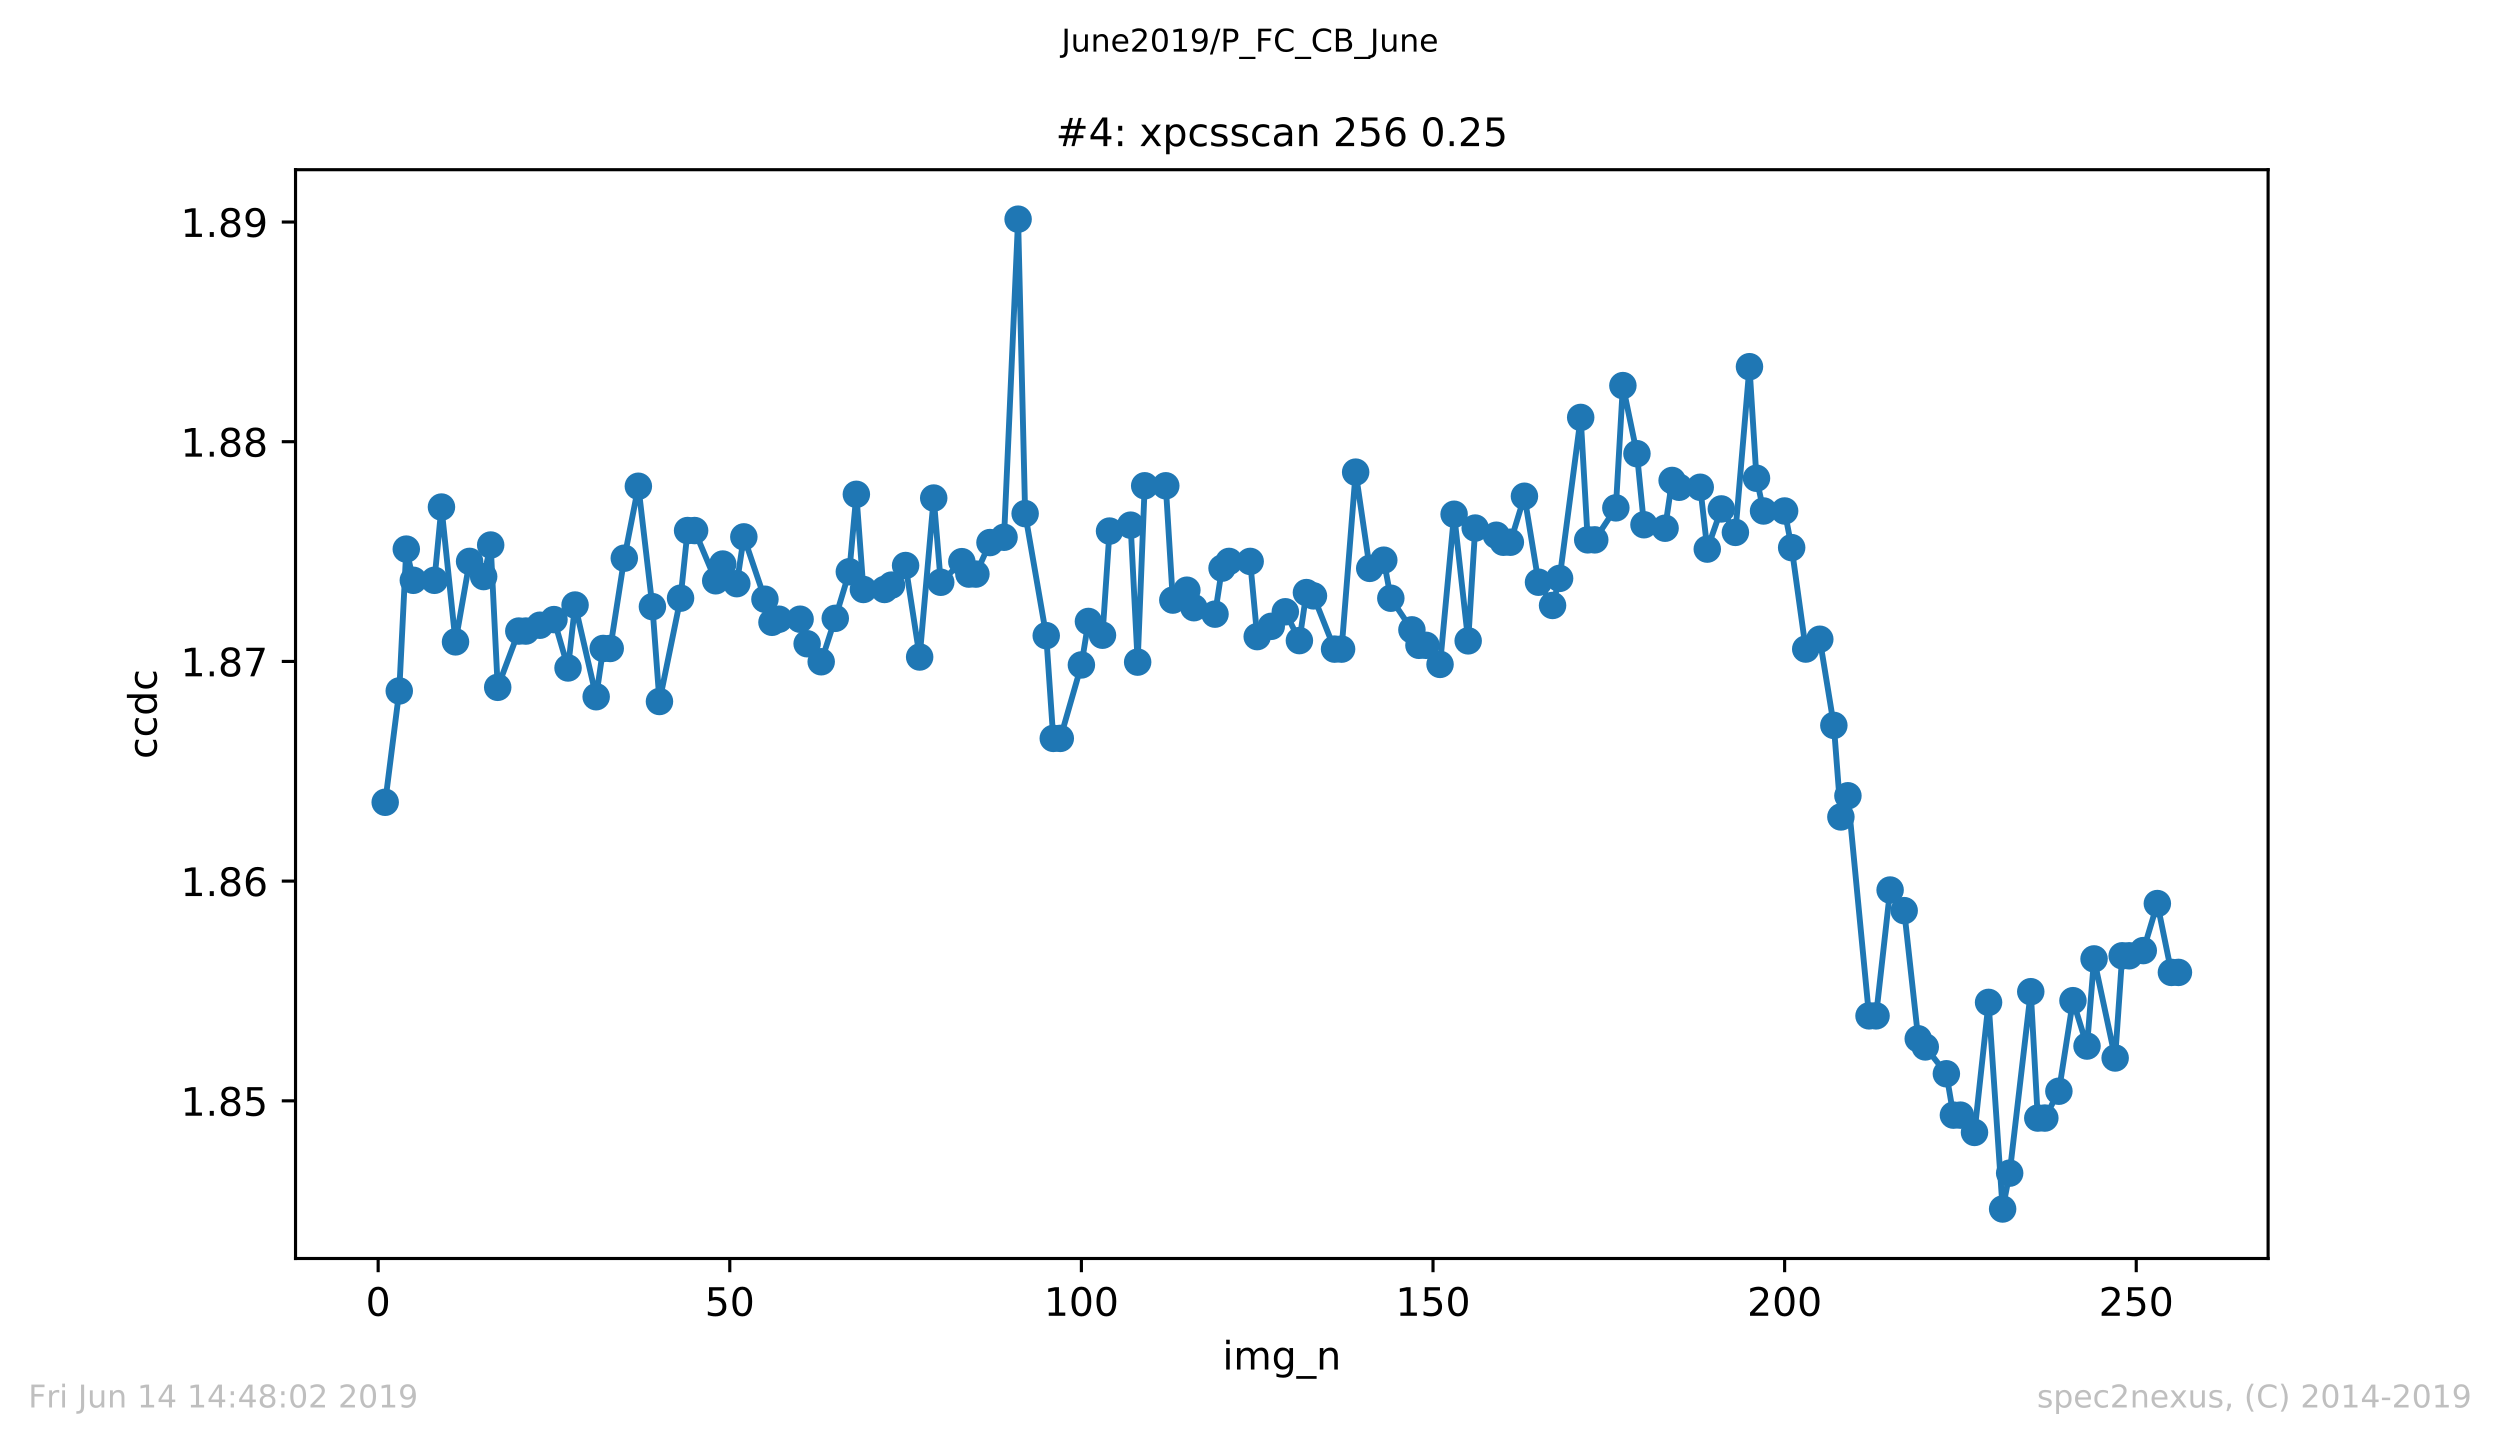 <?xml version="1.0" encoding="utf-8" standalone="no"?>
<!DOCTYPE svg PUBLIC "-//W3C//DTD SVG 1.1//EN"
  "http://www.w3.org/Graphics/SVG/1.1/DTD/svg11.dtd">
<!-- Created with matplotlib (https://matplotlib.org/) -->
<svg height="367.2pt" version="1.1" viewBox="0 0 636.48 367.2" width="636.48pt" xmlns="http://www.w3.org/2000/svg" xmlns:xlink="http://www.w3.org/1999/xlink">
 <defs>
  <style type="text/css">
*{stroke-linecap:butt;stroke-linejoin:round;white-space:pre;}
  </style>
 </defs>
 <g id="figure_1">
  <g id="patch_1">
   <path d="M 0 367.2 
L 636.48 367.2 
L 636.48 0 
L 0 0 
z
" style="fill:#ffffff;"/>
  </g>
  <g id="axes_1">
   <g id="patch_2">
    <path d="M 75.24 320.4 
L 577.44 320.4 
L 577.44 43.2 
L 75.24 43.2 
z
" style="fill:#ffffff;"/>
   </g>
   <g id="matplotlib.axis_1">
    <g id="xtick_1">
     <g id="line2d_1">
      <defs>
       <path d="M 0 0 
L 0 3.5 
" id="mecf2d8c624" style="stroke:#000000;stroke-width:0.8;"/>
      </defs>
      <g>
       <use style="stroke:#000000;stroke-width:0.8;" x="96.277" xlink:href="#mecf2d8c624" y="320.4"/>
      </g>
     </g>
     <g id="text_1">
      <!-- 0 -->
      <defs>
       <path d="M 31.781 66.406 
Q 24.172 66.406 20.328 58.906 
Q 16.5 51.422 16.5 36.375 
Q 16.5 21.391 20.328 13.891 
Q 24.172 6.391 31.781 6.391 
Q 39.453 6.391 43.281 13.891 
Q 47.125 21.391 47.125 36.375 
Q 47.125 51.422 43.281 58.906 
Q 39.453 66.406 31.781 66.406 
z
M 31.781 74.219 
Q 44.047 74.219 50.516 64.516 
Q 56.984 54.828 56.984 36.375 
Q 56.984 17.969 50.516 8.266 
Q 44.047 -1.422 31.781 -1.422 
Q 19.531 -1.422 13.062 8.266 
Q 6.594 17.969 6.594 36.375 
Q 6.594 54.828 13.062 64.516 
Q 19.531 74.219 31.781 74.219 
z
" id="DejaVuSans-48"/>
      </defs>
      <g transform="translate(93.096 334.998)scale(0.1 -0.1)">
       <use xlink:href="#DejaVuSans-48"/>
      </g>
     </g>
    </g>
    <g id="xtick_2">
     <g id="line2d_2">
      <g>
       <use style="stroke:#000000;stroke-width:0.8;" x="185.796" xlink:href="#mecf2d8c624" y="320.4"/>
      </g>
     </g>
     <g id="text_2">
      <!-- 50 -->
      <defs>
       <path d="M 10.797 72.906 
L 49.516 72.906 
L 49.516 64.594 
L 19.828 64.594 
L 19.828 46.734 
Q 21.969 47.469 24.109 47.828 
Q 26.266 48.188 28.422 48.188 
Q 40.625 48.188 47.75 41.5 
Q 54.891 34.812 54.891 23.391 
Q 54.891 11.625 47.562 5.094 
Q 40.234 -1.422 26.906 -1.422 
Q 22.312 -1.422 17.547 -0.641 
Q 12.797 0.141 7.719 1.703 
L 7.719 11.625 
Q 12.109 9.234 16.797 8.062 
Q 21.484 6.891 26.703 6.891 
Q 35.156 6.891 40.078 11.328 
Q 45.016 15.766 45.016 23.391 
Q 45.016 31 40.078 35.438 
Q 35.156 39.891 26.703 39.891 
Q 22.75 39.891 18.812 39.016 
Q 14.891 38.141 10.797 36.281 
z
" id="DejaVuSans-53"/>
      </defs>
      <g transform="translate(179.433 334.998)scale(0.1 -0.1)">
       <use xlink:href="#DejaVuSans-53"/>
       <use x="63.623" xlink:href="#DejaVuSans-48"/>
      </g>
     </g>
    </g>
    <g id="xtick_3">
     <g id="line2d_3">
      <g>
       <use style="stroke:#000000;stroke-width:0.8;" x="275.314" xlink:href="#mecf2d8c624" y="320.4"/>
      </g>
     </g>
     <g id="text_3">
      <!-- 100 -->
      <defs>
       <path d="M 12.406 8.297 
L 28.516 8.297 
L 28.516 63.922 
L 10.984 60.406 
L 10.984 69.391 
L 28.422 72.906 
L 38.281 72.906 
L 38.281 8.297 
L 54.391 8.297 
L 54.391 0 
L 12.406 0 
z
" id="DejaVuSans-49"/>
      </defs>
      <g transform="translate(265.771 334.998)scale(0.1 -0.1)">
       <use xlink:href="#DejaVuSans-49"/>
       <use x="63.623" xlink:href="#DejaVuSans-48"/>
       <use x="127.246" xlink:href="#DejaVuSans-48"/>
      </g>
     </g>
    </g>
    <g id="xtick_4">
     <g id="line2d_4">
      <g>
       <use style="stroke:#000000;stroke-width:0.8;" x="364.833" xlink:href="#mecf2d8c624" y="320.4"/>
      </g>
     </g>
     <g id="text_4">
      <!-- 150 -->
      <g transform="translate(355.289 334.998)scale(0.1 -0.1)">
       <use xlink:href="#DejaVuSans-49"/>
       <use x="63.623" xlink:href="#DejaVuSans-53"/>
       <use x="127.246" xlink:href="#DejaVuSans-48"/>
      </g>
     </g>
    </g>
    <g id="xtick_5">
     <g id="line2d_5">
      <g>
       <use style="stroke:#000000;stroke-width:0.8;" x="454.352" xlink:href="#mecf2d8c624" y="320.4"/>
      </g>
     </g>
     <g id="text_5">
      <!-- 200 -->
      <defs>
       <path d="M 19.188 8.297 
L 53.609 8.297 
L 53.609 0 
L 7.328 0 
L 7.328 8.297 
Q 12.938 14.109 22.625 23.891 
Q 32.328 33.688 34.812 36.531 
Q 39.547 41.844 41.422 45.531 
Q 43.312 49.219 43.312 52.781 
Q 43.312 58.594 39.234 62.25 
Q 35.156 65.922 28.609 65.922 
Q 23.969 65.922 18.812 64.312 
Q 13.672 62.703 7.812 59.422 
L 7.812 69.391 
Q 13.766 71.781 18.938 73 
Q 24.125 74.219 28.422 74.219 
Q 39.75 74.219 46.484 68.547 
Q 53.219 62.891 53.219 53.422 
Q 53.219 48.922 51.531 44.891 
Q 49.859 40.875 45.406 35.406 
Q 44.188 33.984 37.641 27.219 
Q 31.109 20.453 19.188 8.297 
z
" id="DejaVuSans-50"/>
      </defs>
      <g transform="translate(444.808 334.998)scale(0.1 -0.1)">
       <use xlink:href="#DejaVuSans-50"/>
       <use x="63.623" xlink:href="#DejaVuSans-48"/>
       <use x="127.246" xlink:href="#DejaVuSans-48"/>
      </g>
     </g>
    </g>
    <g id="xtick_6">
     <g id="line2d_6">
      <g>
       <use style="stroke:#000000;stroke-width:0.8;" x="543.87" xlink:href="#mecf2d8c624" y="320.4"/>
      </g>
     </g>
     <g id="text_6">
      <!-- 250 -->
      <g transform="translate(534.327 334.998)scale(0.1 -0.1)">
       <use xlink:href="#DejaVuSans-50"/>
       <use x="63.623" xlink:href="#DejaVuSans-53"/>
       <use x="127.246" xlink:href="#DejaVuSans-48"/>
      </g>
     </g>
    </g>
    <g id="text_7">
     <!-- img_n -->
     <defs>
      <path d="M 9.422 54.688 
L 18.406 54.688 
L 18.406 0 
L 9.422 0 
z
M 9.422 75.984 
L 18.406 75.984 
L 18.406 64.594 
L 9.422 64.594 
z
" id="DejaVuSans-105"/>
      <path d="M 52 44.188 
Q 55.375 50.25 60.062 53.125 
Q 64.75 56 71.094 56 
Q 79.641 56 84.281 50.016 
Q 88.922 44.047 88.922 33.016 
L 88.922 0 
L 79.891 0 
L 79.891 32.719 
Q 79.891 40.578 77.094 44.375 
Q 74.312 48.188 68.609 48.188 
Q 61.625 48.188 57.562 43.547 
Q 53.516 38.922 53.516 30.906 
L 53.516 0 
L 44.484 0 
L 44.484 32.719 
Q 44.484 40.625 41.703 44.406 
Q 38.922 48.188 33.109 48.188 
Q 26.219 48.188 22.156 43.531 
Q 18.109 38.875 18.109 30.906 
L 18.109 0 
L 9.078 0 
L 9.078 54.688 
L 18.109 54.688 
L 18.109 46.188 
Q 21.188 51.219 25.484 53.609 
Q 29.781 56 35.688 56 
Q 41.656 56 45.828 52.969 
Q 50 49.953 52 44.188 
z
" id="DejaVuSans-109"/>
      <path d="M 45.406 27.984 
Q 45.406 37.75 41.375 43.109 
Q 37.359 48.484 30.078 48.484 
Q 22.859 48.484 18.828 43.109 
Q 14.797 37.75 14.797 27.984 
Q 14.797 18.266 18.828 12.891 
Q 22.859 7.516 30.078 7.516 
Q 37.359 7.516 41.375 12.891 
Q 45.406 18.266 45.406 27.984 
z
M 54.391 6.781 
Q 54.391 -7.172 48.188 -13.984 
Q 42 -20.797 29.203 -20.797 
Q 24.469 -20.797 20.266 -20.094 
Q 16.062 -19.391 12.109 -17.922 
L 12.109 -9.188 
Q 16.062 -11.328 19.922 -12.344 
Q 23.781 -13.375 27.781 -13.375 
Q 36.625 -13.375 41.016 -8.766 
Q 45.406 -4.156 45.406 5.172 
L 45.406 9.625 
Q 42.625 4.781 38.281 2.391 
Q 33.938 0 27.875 0 
Q 17.828 0 11.672 7.656 
Q 5.516 15.328 5.516 27.984 
Q 5.516 40.672 11.672 48.328 
Q 17.828 56 27.875 56 
Q 33.938 56 38.281 53.609 
Q 42.625 51.219 45.406 46.391 
L 45.406 54.688 
L 54.391 54.688 
z
" id="DejaVuSans-103"/>
      <path d="M 50.984 -16.609 
L 50.984 -23.578 
L -0.984 -23.578 
L -0.984 -16.609 
z
" id="DejaVuSans-95"/>
      <path d="M 54.891 33.016 
L 54.891 0 
L 45.906 0 
L 45.906 32.719 
Q 45.906 40.484 42.875 44.328 
Q 39.844 48.188 33.797 48.188 
Q 26.516 48.188 22.312 43.547 
Q 18.109 38.922 18.109 30.906 
L 18.109 0 
L 9.078 0 
L 9.078 54.688 
L 18.109 54.688 
L 18.109 46.188 
Q 21.344 51.125 25.703 53.562 
Q 30.078 56 35.797 56 
Q 45.219 56 50.047 50.172 
Q 54.891 44.344 54.891 33.016 
z
" id="DejaVuSans-110"/>
     </defs>
     <g transform="translate(311.238 348.677)scale(0.1 -0.1)">
      <use xlink:href="#DejaVuSans-105"/>
      <use x="27.783" xlink:href="#DejaVuSans-109"/>
      <use x="125.195" xlink:href="#DejaVuSans-103"/>
      <use x="188.672" xlink:href="#DejaVuSans-95"/>
      <use x="238.672" xlink:href="#DejaVuSans-110"/>
     </g>
    </g>
   </g>
   <g id="matplotlib.axis_2">
    <g id="ytick_1">
     <g id="line2d_7">
      <defs>
       <path d="M 0 0 
L -3.5 0 
" id="m9d1b9d734a" style="stroke:#000000;stroke-width:0.8;"/>
      </defs>
      <g>
       <use style="stroke:#000000;stroke-width:0.8;" x="75.24" xlink:href="#m9d1b9d734a" y="280.264"/>
      </g>
     </g>
     <g id="text_8">
      <!-- 1.85 -->
      <defs>
       <path d="M 10.688 12.406 
L 21 12.406 
L 21 0 
L 10.688 0 
z
" id="DejaVuSans-46"/>
       <path d="M 31.781 34.625 
Q 24.75 34.625 20.719 30.859 
Q 16.703 27.094 16.703 20.516 
Q 16.703 13.922 20.719 10.156 
Q 24.75 6.391 31.781 6.391 
Q 38.812 6.391 42.859 10.172 
Q 46.922 13.969 46.922 20.516 
Q 46.922 27.094 42.891 30.859 
Q 38.875 34.625 31.781 34.625 
z
M 21.922 38.812 
Q 15.578 40.375 12.031 44.719 
Q 8.5 49.078 8.5 55.328 
Q 8.5 64.062 14.719 69.141 
Q 20.953 74.219 31.781 74.219 
Q 42.672 74.219 48.875 69.141 
Q 55.078 64.062 55.078 55.328 
Q 55.078 49.078 51.531 44.719 
Q 48 40.375 41.703 38.812 
Q 48.828 37.156 52.797 32.312 
Q 56.781 27.484 56.781 20.516 
Q 56.781 9.906 50.312 4.234 
Q 43.844 -1.422 31.781 -1.422 
Q 19.734 -1.422 13.25 4.234 
Q 6.781 9.906 6.781 20.516 
Q 6.781 27.484 10.781 32.312 
Q 14.797 37.156 21.922 38.812 
z
M 18.312 54.391 
Q 18.312 48.734 21.844 45.562 
Q 25.391 42.391 31.781 42.391 
Q 38.141 42.391 41.719 45.562 
Q 45.312 48.734 45.312 54.391 
Q 45.312 60.062 41.719 63.234 
Q 38.141 66.406 31.781 66.406 
Q 25.391 66.406 21.844 63.234 
Q 18.312 60.062 18.312 54.391 
z
" id="DejaVuSans-56"/>
      </defs>
      <g transform="translate(45.974 284.063)scale(0.1 -0.1)">
       <use xlink:href="#DejaVuSans-49"/>
       <use x="63.623" xlink:href="#DejaVuSans-46"/>
       <use x="95.41" xlink:href="#DejaVuSans-56"/>
       <use x="159.033" xlink:href="#DejaVuSans-53"/>
      </g>
     </g>
    </g>
    <g id="ytick_2">
     <g id="line2d_8">
      <g>
       <use style="stroke:#000000;stroke-width:0.8;" x="75.24" xlink:href="#m9d1b9d734a" y="224.328"/>
      </g>
     </g>
     <g id="text_9">
      <!-- 1.86 -->
      <defs>
       <path d="M 33.016 40.375 
Q 26.375 40.375 22.484 35.828 
Q 18.609 31.297 18.609 23.391 
Q 18.609 15.531 22.484 10.953 
Q 26.375 6.391 33.016 6.391 
Q 39.656 6.391 43.531 10.953 
Q 47.406 15.531 47.406 23.391 
Q 47.406 31.297 43.531 35.828 
Q 39.656 40.375 33.016 40.375 
z
M 52.594 71.297 
L 52.594 62.312 
Q 48.875 64.062 45.094 64.984 
Q 41.312 65.922 37.594 65.922 
Q 27.828 65.922 22.672 59.328 
Q 17.531 52.734 16.797 39.406 
Q 19.672 43.656 24.016 45.922 
Q 28.375 48.188 33.594 48.188 
Q 44.578 48.188 50.953 41.516 
Q 57.328 34.859 57.328 23.391 
Q 57.328 12.156 50.688 5.359 
Q 44.047 -1.422 33.016 -1.422 
Q 20.359 -1.422 13.672 8.266 
Q 6.984 17.969 6.984 36.375 
Q 6.984 53.656 15.188 63.938 
Q 23.391 74.219 37.203 74.219 
Q 40.922 74.219 44.703 73.484 
Q 48.484 72.75 52.594 71.297 
z
" id="DejaVuSans-54"/>
      </defs>
      <g transform="translate(45.974 228.127)scale(0.1 -0.1)">
       <use xlink:href="#DejaVuSans-49"/>
       <use x="63.623" xlink:href="#DejaVuSans-46"/>
       <use x="95.41" xlink:href="#DejaVuSans-56"/>
       <use x="159.033" xlink:href="#DejaVuSans-54"/>
      </g>
     </g>
    </g>
    <g id="ytick_3">
     <g id="line2d_9">
      <g>
       <use style="stroke:#000000;stroke-width:0.8;" x="75.24" xlink:href="#m9d1b9d734a" y="168.393"/>
      </g>
     </g>
     <g id="text_10">
      <!-- 1.87 -->
      <defs>
       <path d="M 8.203 72.906 
L 55.078 72.906 
L 55.078 68.703 
L 28.609 0 
L 18.312 0 
L 43.219 64.594 
L 8.203 64.594 
z
" id="DejaVuSans-55"/>
      </defs>
      <g transform="translate(45.974 172.192)scale(0.1 -0.1)">
       <use xlink:href="#DejaVuSans-49"/>
       <use x="63.623" xlink:href="#DejaVuSans-46"/>
       <use x="95.41" xlink:href="#DejaVuSans-56"/>
       <use x="159.033" xlink:href="#DejaVuSans-55"/>
      </g>
     </g>
    </g>
    <g id="ytick_4">
     <g id="line2d_10">
      <g>
       <use style="stroke:#000000;stroke-width:0.8;" x="75.24" xlink:href="#m9d1b9d734a" y="112.457"/>
      </g>
     </g>
     <g id="text_11">
      <!-- 1.88 -->
      <g transform="translate(45.974 116.256)scale(0.1 -0.1)">
       <use xlink:href="#DejaVuSans-49"/>
       <use x="63.623" xlink:href="#DejaVuSans-46"/>
       <use x="95.41" xlink:href="#DejaVuSans-56"/>
       <use x="159.033" xlink:href="#DejaVuSans-56"/>
      </g>
     </g>
    </g>
    <g id="ytick_5">
     <g id="line2d_11">
      <g>
       <use style="stroke:#000000;stroke-width:0.8;" x="75.24" xlink:href="#m9d1b9d734a" y="56.522"/>
      </g>
     </g>
     <g id="text_12">
      <!-- 1.89 -->
      <defs>
       <path d="M 10.984 1.516 
L 10.984 10.5 
Q 14.703 8.734 18.5 7.812 
Q 22.312 6.891 25.984 6.891 
Q 35.75 6.891 40.891 13.453 
Q 46.047 20.016 46.781 33.406 
Q 43.953 29.203 39.594 26.953 
Q 35.25 24.703 29.984 24.703 
Q 19.047 24.703 12.672 31.312 
Q 6.297 37.938 6.297 49.422 
Q 6.297 60.641 12.938 67.422 
Q 19.578 74.219 30.609 74.219 
Q 43.266 74.219 49.922 64.516 
Q 56.594 54.828 56.594 36.375 
Q 56.594 19.141 48.406 8.859 
Q 40.234 -1.422 26.422 -1.422 
Q 22.703 -1.422 18.891 -0.688 
Q 15.094 0.047 10.984 1.516 
z
M 30.609 32.422 
Q 37.25 32.422 41.125 36.953 
Q 45.016 41.5 45.016 49.422 
Q 45.016 57.281 41.125 61.844 
Q 37.25 66.406 30.609 66.406 
Q 23.969 66.406 20.094 61.844 
Q 16.219 57.281 16.219 49.422 
Q 16.219 41.5 20.094 36.953 
Q 23.969 32.422 30.609 32.422 
z
" id="DejaVuSans-57"/>
      </defs>
      <g transform="translate(45.974 60.321)scale(0.1 -0.1)">
       <use xlink:href="#DejaVuSans-49"/>
       <use x="63.623" xlink:href="#DejaVuSans-46"/>
       <use x="95.41" xlink:href="#DejaVuSans-56"/>
       <use x="159.033" xlink:href="#DejaVuSans-57"/>
      </g>
     </g>
    </g>
    <g id="text_13">
     <!-- ccdc -->
     <defs>
      <path d="M 48.781 52.594 
L 48.781 44.188 
Q 44.969 46.297 41.141 47.344 
Q 37.312 48.391 33.406 48.391 
Q 24.656 48.391 19.812 42.844 
Q 14.984 37.312 14.984 27.297 
Q 14.984 17.281 19.812 11.734 
Q 24.656 6.203 33.406 6.203 
Q 37.312 6.203 41.141 7.25 
Q 44.969 8.297 48.781 10.406 
L 48.781 2.094 
Q 45.016 0.344 40.984 -0.531 
Q 36.969 -1.422 32.422 -1.422 
Q 20.062 -1.422 12.781 6.344 
Q 5.516 14.109 5.516 27.297 
Q 5.516 40.672 12.859 48.328 
Q 20.219 56 33.016 56 
Q 37.156 56 41.109 55.141 
Q 45.062 54.297 48.781 52.594 
z
" id="DejaVuSans-99"/>
      <path d="M 45.406 46.391 
L 45.406 75.984 
L 54.391 75.984 
L 54.391 0 
L 45.406 0 
L 45.406 8.203 
Q 42.578 3.328 38.25 0.953 
Q 33.938 -1.422 27.875 -1.422 
Q 17.969 -1.422 11.734 6.484 
Q 5.516 14.406 5.516 27.297 
Q 5.516 40.188 11.734 48.094 
Q 17.969 56 27.875 56 
Q 33.938 56 38.25 53.625 
Q 42.578 51.266 45.406 46.391 
z
M 14.797 27.297 
Q 14.797 17.391 18.875 11.75 
Q 22.953 6.109 30.078 6.109 
Q 37.203 6.109 41.297 11.75 
Q 45.406 17.391 45.406 27.297 
Q 45.406 37.203 41.297 42.844 
Q 37.203 48.484 30.078 48.484 
Q 22.953 48.484 18.875 42.844 
Q 14.797 37.203 14.797 27.297 
z
" id="DejaVuSans-100"/>
     </defs>
     <g transform="translate(39.895 193.222)rotate(-90)scale(0.1 -0.1)">
      <use xlink:href="#DejaVuSans-99"/>
      <use x="54.98" xlink:href="#DejaVuSans-99"/>
      <use x="109.961" xlink:href="#DejaVuSans-100"/>
      <use x="173.438" xlink:href="#DejaVuSans-99"/>
     </g>
    </g>
   </g>
   <g id="line2d_12">
    <path clip-path="url(#p7760f97577)" d="M 98.067 204.254 
L 101.648 175.906 
L 103.438 139.798 
L 105.229 147.74 
L 110.6 147.74 
L 112.39 129.09 
L 115.971 163.415 
L 119.552 142.926 
L 123.133 146.792 
L 124.923 138.76 
L 126.713 174.987 
L 132.084 160.663 
L 133.875 160.663 
L 141.036 157.744 
L 144.617 170.061 
L 146.407 154.038 
L 151.779 177.383 
L 153.569 165.094 
L 155.359 165.094 
L 158.94 142.111 
L 162.521 123.795 
L 166.101 154.449 
L 167.892 178.595 
L 173.263 152.289 
L 175.053 135.075 
L 176.844 135.075 
L 182.215 147.865 
L 184.005 143.601 
L 187.586 148.597 
L 189.376 136.684 
L 194.747 152.561 
L 196.538 158.434 
L 198.328 157.647 
L 203.699 157.647 
L 205.49 163.889 
L 209.07 168.48 
L 212.651 157.424 
L 216.232 145.559 
L 218.022 125.85 
L 219.813 150.074 
L 225.184 150.074 
L 226.974 148.966 
L 230.555 143.978 
L 234.136 167.268 
L 237.716 126.798 
L 239.507 148.241 
L 244.878 142.996 
L 246.668 146.158 
L 248.459 146.158 
L 252.039 138.133 
L 255.62 136.781 
L 259.201 55.8 
L 260.991 130.762 
L 266.362 161.834 
L 268.153 187.987 
L 269.943 187.987 
L 275.314 169.288 
L 277.105 158.218 
L 280.685 161.722 
L 282.476 135.207 
L 287.847 133.702 
L 289.637 168.57 
L 291.428 123.677 
L 296.799 123.677 
L 298.589 152.777 
L 302.17 150.262 
L 303.96 154.72 
L 309.331 156.357 
L 311.122 144.647 
L 312.912 142.933 
L 318.283 142.933 
L 320.074 162.077 
L 323.654 159.458 
L 327.235 155.752 
L 330.816 163.094 
L 332.606 150.868 
L 334.397 151.704 
L 339.768 165.261 
L 341.558 165.261 
L 345.139 120.2 
L 348.72 144.702 
L 352.3 142.619 
L 354.091 152.303 
L 359.462 160.357 
L 361.252 164.293 
L 363.043 164.293 
L 366.623 169.149 
L 370.204 130.922 
L 373.785 163.157 
L 375.575 134.44 
L 380.946 136.265 
L 382.737 138.049 
L 384.527 138.049 
L 388.108 126.338 
L 391.689 148.228 
L 395.269 154.142 
L 397.06 147.252 
L 402.431 106.274 
L 404.221 137.443 
L 406.012 137.443 
L 411.383 129.299 
L 413.173 98.172 
L 416.754 115.505 
L 418.544 133.597 
L 423.915 134.482 
L 425.706 122.318 
L 427.496 124.053 
L 432.867 124.053 
L 434.658 139.798 
L 438.238 129.571 
L 441.819 135.541 
L 445.4 93.358 
L 447.19 121.761 
L 448.981 130.093 
L 454.352 130.093 
L 456.142 139.421 
L 459.723 165.247 
L 463.304 162.746 
L 466.884 184.684 
L 468.675 207.988 
L 470.465 202.596 
L 475.836 258.629 
L 477.627 258.629 
L 481.207 226.596 
L 484.788 231.842 
L 488.369 264.467 
L 490.159 266.536 
L 495.53 273.371 
L 497.321 283.904 
L 499.111 283.904 
L 502.692 288.307 
L 506.273 255.202 
L 509.853 307.8 
L 511.644 298.674 
L 517.015 252.478 
L 518.805 284.65 
L 520.596 284.65 
L 524.176 277.815 
L 527.757 254.763 
L 531.338 266.32 
L 533.128 244.131 
L 538.499 269.358 
L 540.29 243.337 
L 542.08 243.337 
L 545.661 242.014 
L 549.242 230.038 
L 552.822 247.566 
L 554.613 247.566 
L 554.613 247.566 
" style="fill:none;stroke:#1f77b4;stroke-linecap:square;stroke-width:1.5;"/>
    <defs>
     <path d="M 0 3 
C 0.796 3 1.559 2.684 2.121 2.121 
C 2.684 1.559 3 0.796 3 0 
C 3 -0.796 2.684 -1.559 2.121 -2.121 
C 1.559 -2.684 0.796 -3 0 -3 
C -0.796 -3 -1.559 -2.684 -2.121 -2.121 
C -2.684 -1.559 -3 -0.796 -3 0 
C -3 0.796 -2.684 1.559 -2.121 2.121 
C -1.559 2.684 -0.796 3 0 3 
z
" id="m26e1f7c73b" style="stroke:#1f77b4;"/>
    </defs>
    <g clip-path="url(#p7760f97577)">
     <use style="fill:#1f77b4;stroke:#1f77b4;" x="98.067" xlink:href="#m26e1f7c73b" y="204.254"/>
     <use style="fill:#1f77b4;stroke:#1f77b4;" x="101.648" xlink:href="#m26e1f7c73b" y="175.906"/>
     <use style="fill:#1f77b4;stroke:#1f77b4;" x="103.438" xlink:href="#m26e1f7c73b" y="139.798"/>
     <use style="fill:#1f77b4;stroke:#1f77b4;" x="105.229" xlink:href="#m26e1f7c73b" y="147.74"/>
     <use style="fill:#1f77b4;stroke:#1f77b4;" x="110.6" xlink:href="#m26e1f7c73b" y="147.74"/>
     <use style="fill:#1f77b4;stroke:#1f77b4;" x="112.39" xlink:href="#m26e1f7c73b" y="129.09"/>
     <use style="fill:#1f77b4;stroke:#1f77b4;" x="115.971" xlink:href="#m26e1f7c73b" y="163.415"/>
     <use style="fill:#1f77b4;stroke:#1f77b4;" x="119.552" xlink:href="#m26e1f7c73b" y="142.926"/>
     <use style="fill:#1f77b4;stroke:#1f77b4;" x="123.133" xlink:href="#m26e1f7c73b" y="146.792"/>
     <use style="fill:#1f77b4;stroke:#1f77b4;" x="124.923" xlink:href="#m26e1f7c73b" y="138.76"/>
     <use style="fill:#1f77b4;stroke:#1f77b4;" x="126.713" xlink:href="#m26e1f7c73b" y="174.987"/>
     <use style="fill:#1f77b4;stroke:#1f77b4;" x="132.084" xlink:href="#m26e1f7c73b" y="160.663"/>
     <use style="fill:#1f77b4;stroke:#1f77b4;" x="133.875" xlink:href="#m26e1f7c73b" y="160.663"/>
     <use style="fill:#1f77b4;stroke:#1f77b4;" x="137.456" xlink:href="#m26e1f7c73b" y="159.179"/>
     <use style="fill:#1f77b4;stroke:#1f77b4;" x="141.036" xlink:href="#m26e1f7c73b" y="157.744"/>
     <use style="fill:#1f77b4;stroke:#1f77b4;" x="144.617" xlink:href="#m26e1f7c73b" y="170.061"/>
     <use style="fill:#1f77b4;stroke:#1f77b4;" x="146.407" xlink:href="#m26e1f7c73b" y="154.038"/>
     <use style="fill:#1f77b4;stroke:#1f77b4;" x="151.779" xlink:href="#m26e1f7c73b" y="177.383"/>
     <use style="fill:#1f77b4;stroke:#1f77b4;" x="153.569" xlink:href="#m26e1f7c73b" y="165.094"/>
     <use style="fill:#1f77b4;stroke:#1f77b4;" x="155.359" xlink:href="#m26e1f7c73b" y="165.094"/>
     <use style="fill:#1f77b4;stroke:#1f77b4;" x="158.94" xlink:href="#m26e1f7c73b" y="142.111"/>
     <use style="fill:#1f77b4;stroke:#1f77b4;" x="162.521" xlink:href="#m26e1f7c73b" y="123.795"/>
     <use style="fill:#1f77b4;stroke:#1f77b4;" x="166.101" xlink:href="#m26e1f7c73b" y="154.449"/>
     <use style="fill:#1f77b4;stroke:#1f77b4;" x="167.892" xlink:href="#m26e1f7c73b" y="178.595"/>
     <use style="fill:#1f77b4;stroke:#1f77b4;" x="173.263" xlink:href="#m26e1f7c73b" y="152.289"/>
     <use style="fill:#1f77b4;stroke:#1f77b4;" x="175.053" xlink:href="#m26e1f7c73b" y="135.075"/>
     <use style="fill:#1f77b4;stroke:#1f77b4;" x="176.844" xlink:href="#m26e1f7c73b" y="135.075"/>
     <use style="fill:#1f77b4;stroke:#1f77b4;" x="182.215" xlink:href="#m26e1f7c73b" y="147.865"/>
     <use style="fill:#1f77b4;stroke:#1f77b4;" x="184.005" xlink:href="#m26e1f7c73b" y="143.601"/>
     <use style="fill:#1f77b4;stroke:#1f77b4;" x="187.586" xlink:href="#m26e1f7c73b" y="148.597"/>
     <use style="fill:#1f77b4;stroke:#1f77b4;" x="189.376" xlink:href="#m26e1f7c73b" y="136.684"/>
     <use style="fill:#1f77b4;stroke:#1f77b4;" x="194.747" xlink:href="#m26e1f7c73b" y="152.561"/>
     <use style="fill:#1f77b4;stroke:#1f77b4;" x="196.538" xlink:href="#m26e1f7c73b" y="158.434"/>
     <use style="fill:#1f77b4;stroke:#1f77b4;" x="198.328" xlink:href="#m26e1f7c73b" y="157.647"/>
     <use style="fill:#1f77b4;stroke:#1f77b4;" x="203.699" xlink:href="#m26e1f7c73b" y="157.647"/>
     <use style="fill:#1f77b4;stroke:#1f77b4;" x="205.49" xlink:href="#m26e1f7c73b" y="163.889"/>
     <use style="fill:#1f77b4;stroke:#1f77b4;" x="209.07" xlink:href="#m26e1f7c73b" y="168.48"/>
     <use style="fill:#1f77b4;stroke:#1f77b4;" x="212.651" xlink:href="#m26e1f7c73b" y="157.424"/>
     <use style="fill:#1f77b4;stroke:#1f77b4;" x="216.232" xlink:href="#m26e1f7c73b" y="145.559"/>
     <use style="fill:#1f77b4;stroke:#1f77b4;" x="218.022" xlink:href="#m26e1f7c73b" y="125.85"/>
     <use style="fill:#1f77b4;stroke:#1f77b4;" x="219.813" xlink:href="#m26e1f7c73b" y="150.074"/>
     <use style="fill:#1f77b4;stroke:#1f77b4;" x="225.184" xlink:href="#m26e1f7c73b" y="150.074"/>
     <use style="fill:#1f77b4;stroke:#1f77b4;" x="226.974" xlink:href="#m26e1f7c73b" y="148.966"/>
     <use style="fill:#1f77b4;stroke:#1f77b4;" x="230.555" xlink:href="#m26e1f7c73b" y="143.978"/>
     <use style="fill:#1f77b4;stroke:#1f77b4;" x="234.136" xlink:href="#m26e1f7c73b" y="167.268"/>
     <use style="fill:#1f77b4;stroke:#1f77b4;" x="237.716" xlink:href="#m26e1f7c73b" y="126.798"/>
     <use style="fill:#1f77b4;stroke:#1f77b4;" x="239.507" xlink:href="#m26e1f7c73b" y="148.241"/>
     <use style="fill:#1f77b4;stroke:#1f77b4;" x="244.878" xlink:href="#m26e1f7c73b" y="142.996"/>
     <use style="fill:#1f77b4;stroke:#1f77b4;" x="246.668" xlink:href="#m26e1f7c73b" y="146.158"/>
     <use style="fill:#1f77b4;stroke:#1f77b4;" x="248.459" xlink:href="#m26e1f7c73b" y="146.158"/>
     <use style="fill:#1f77b4;stroke:#1f77b4;" x="252.039" xlink:href="#m26e1f7c73b" y="138.133"/>
     <use style="fill:#1f77b4;stroke:#1f77b4;" x="255.62" xlink:href="#m26e1f7c73b" y="136.781"/>
     <use style="fill:#1f77b4;stroke:#1f77b4;" x="259.201" xlink:href="#m26e1f7c73b" y="55.8"/>
     <use style="fill:#1f77b4;stroke:#1f77b4;" x="260.991" xlink:href="#m26e1f7c73b" y="130.762"/>
     <use style="fill:#1f77b4;stroke:#1f77b4;" x="266.362" xlink:href="#m26e1f7c73b" y="161.834"/>
     <use style="fill:#1f77b4;stroke:#1f77b4;" x="268.153" xlink:href="#m26e1f7c73b" y="187.987"/>
     <use style="fill:#1f77b4;stroke:#1f77b4;" x="269.943" xlink:href="#m26e1f7c73b" y="187.987"/>
     <use style="fill:#1f77b4;stroke:#1f77b4;" x="275.314" xlink:href="#m26e1f7c73b" y="169.288"/>
     <use style="fill:#1f77b4;stroke:#1f77b4;" x="277.105" xlink:href="#m26e1f7c73b" y="158.218"/>
     <use style="fill:#1f77b4;stroke:#1f77b4;" x="280.685" xlink:href="#m26e1f7c73b" y="161.722"/>
     <use style="fill:#1f77b4;stroke:#1f77b4;" x="282.476" xlink:href="#m26e1f7c73b" y="135.207"/>
     <use style="fill:#1f77b4;stroke:#1f77b4;" x="287.847" xlink:href="#m26e1f7c73b" y="133.702"/>
     <use style="fill:#1f77b4;stroke:#1f77b4;" x="289.637" xlink:href="#m26e1f7c73b" y="168.57"/>
     <use style="fill:#1f77b4;stroke:#1f77b4;" x="291.428" xlink:href="#m26e1f7c73b" y="123.677"/>
     <use style="fill:#1f77b4;stroke:#1f77b4;" x="296.799" xlink:href="#m26e1f7c73b" y="123.677"/>
     <use style="fill:#1f77b4;stroke:#1f77b4;" x="298.589" xlink:href="#m26e1f7c73b" y="152.777"/>
     <use style="fill:#1f77b4;stroke:#1f77b4;" x="302.17" xlink:href="#m26e1f7c73b" y="150.262"/>
     <use style="fill:#1f77b4;stroke:#1f77b4;" x="303.96" xlink:href="#m26e1f7c73b" y="154.72"/>
     <use style="fill:#1f77b4;stroke:#1f77b4;" x="309.331" xlink:href="#m26e1f7c73b" y="156.357"/>
     <use style="fill:#1f77b4;stroke:#1f77b4;" x="311.122" xlink:href="#m26e1f7c73b" y="144.647"/>
     <use style="fill:#1f77b4;stroke:#1f77b4;" x="312.912" xlink:href="#m26e1f7c73b" y="142.933"/>
     <use style="fill:#1f77b4;stroke:#1f77b4;" x="318.283" xlink:href="#m26e1f7c73b" y="142.933"/>
     <use style="fill:#1f77b4;stroke:#1f77b4;" x="320.074" xlink:href="#m26e1f7c73b" y="162.077"/>
     <use style="fill:#1f77b4;stroke:#1f77b4;" x="323.654" xlink:href="#m26e1f7c73b" y="159.458"/>
     <use style="fill:#1f77b4;stroke:#1f77b4;" x="327.235" xlink:href="#m26e1f7c73b" y="155.752"/>
     <use style="fill:#1f77b4;stroke:#1f77b4;" x="330.816" xlink:href="#m26e1f7c73b" y="163.094"/>
     <use style="fill:#1f77b4;stroke:#1f77b4;" x="332.606" xlink:href="#m26e1f7c73b" y="150.868"/>
     <use style="fill:#1f77b4;stroke:#1f77b4;" x="334.397" xlink:href="#m26e1f7c73b" y="151.704"/>
     <use style="fill:#1f77b4;stroke:#1f77b4;" x="339.768" xlink:href="#m26e1f7c73b" y="165.261"/>
     <use style="fill:#1f77b4;stroke:#1f77b4;" x="341.558" xlink:href="#m26e1f7c73b" y="165.261"/>
     <use style="fill:#1f77b4;stroke:#1f77b4;" x="345.139" xlink:href="#m26e1f7c73b" y="120.2"/>
     <use style="fill:#1f77b4;stroke:#1f77b4;" x="348.72" xlink:href="#m26e1f7c73b" y="144.702"/>
     <use style="fill:#1f77b4;stroke:#1f77b4;" x="352.3" xlink:href="#m26e1f7c73b" y="142.619"/>
     <use style="fill:#1f77b4;stroke:#1f77b4;" x="354.091" xlink:href="#m26e1f7c73b" y="152.303"/>
     <use style="fill:#1f77b4;stroke:#1f77b4;" x="359.462" xlink:href="#m26e1f7c73b" y="160.357"/>
     <use style="fill:#1f77b4;stroke:#1f77b4;" x="361.252" xlink:href="#m26e1f7c73b" y="164.293"/>
     <use style="fill:#1f77b4;stroke:#1f77b4;" x="363.043" xlink:href="#m26e1f7c73b" y="164.293"/>
     <use style="fill:#1f77b4;stroke:#1f77b4;" x="366.623" xlink:href="#m26e1f7c73b" y="169.149"/>
     <use style="fill:#1f77b4;stroke:#1f77b4;" x="370.204" xlink:href="#m26e1f7c73b" y="130.922"/>
     <use style="fill:#1f77b4;stroke:#1f77b4;" x="373.785" xlink:href="#m26e1f7c73b" y="163.157"/>
     <use style="fill:#1f77b4;stroke:#1f77b4;" x="375.575" xlink:href="#m26e1f7c73b" y="134.44"/>
     <use style="fill:#1f77b4;stroke:#1f77b4;" x="380.946" xlink:href="#m26e1f7c73b" y="136.265"/>
     <use style="fill:#1f77b4;stroke:#1f77b4;" x="382.737" xlink:href="#m26e1f7c73b" y="138.049"/>
     <use style="fill:#1f77b4;stroke:#1f77b4;" x="384.527" xlink:href="#m26e1f7c73b" y="138.049"/>
     <use style="fill:#1f77b4;stroke:#1f77b4;" x="388.108" xlink:href="#m26e1f7c73b" y="126.338"/>
     <use style="fill:#1f77b4;stroke:#1f77b4;" x="391.689" xlink:href="#m26e1f7c73b" y="148.228"/>
     <use style="fill:#1f77b4;stroke:#1f77b4;" x="395.269" xlink:href="#m26e1f7c73b" y="154.142"/>
     <use style="fill:#1f77b4;stroke:#1f77b4;" x="397.06" xlink:href="#m26e1f7c73b" y="147.252"/>
     <use style="fill:#1f77b4;stroke:#1f77b4;" x="402.431" xlink:href="#m26e1f7c73b" y="106.274"/>
     <use style="fill:#1f77b4;stroke:#1f77b4;" x="404.221" xlink:href="#m26e1f7c73b" y="137.443"/>
     <use style="fill:#1f77b4;stroke:#1f77b4;" x="406.012" xlink:href="#m26e1f7c73b" y="137.443"/>
     <use style="fill:#1f77b4;stroke:#1f77b4;" x="411.383" xlink:href="#m26e1f7c73b" y="129.299"/>
     <use style="fill:#1f77b4;stroke:#1f77b4;" x="413.173" xlink:href="#m26e1f7c73b" y="98.172"/>
     <use style="fill:#1f77b4;stroke:#1f77b4;" x="416.754" xlink:href="#m26e1f7c73b" y="115.505"/>
     <use style="fill:#1f77b4;stroke:#1f77b4;" x="418.544" xlink:href="#m26e1f7c73b" y="133.597"/>
     <use style="fill:#1f77b4;stroke:#1f77b4;" x="423.915" xlink:href="#m26e1f7c73b" y="134.482"/>
     <use style="fill:#1f77b4;stroke:#1f77b4;" x="425.706" xlink:href="#m26e1f7c73b" y="122.318"/>
     <use style="fill:#1f77b4;stroke:#1f77b4;" x="427.496" xlink:href="#m26e1f7c73b" y="124.053"/>
     <use style="fill:#1f77b4;stroke:#1f77b4;" x="432.867" xlink:href="#m26e1f7c73b" y="124.053"/>
     <use style="fill:#1f77b4;stroke:#1f77b4;" x="434.658" xlink:href="#m26e1f7c73b" y="139.798"/>
     <use style="fill:#1f77b4;stroke:#1f77b4;" x="438.238" xlink:href="#m26e1f7c73b" y="129.571"/>
     <use style="fill:#1f77b4;stroke:#1f77b4;" x="441.819" xlink:href="#m26e1f7c73b" y="135.541"/>
     <use style="fill:#1f77b4;stroke:#1f77b4;" x="445.4" xlink:href="#m26e1f7c73b" y="93.358"/>
     <use style="fill:#1f77b4;stroke:#1f77b4;" x="447.19" xlink:href="#m26e1f7c73b" y="121.761"/>
     <use style="fill:#1f77b4;stroke:#1f77b4;" x="448.981" xlink:href="#m26e1f7c73b" y="130.093"/>
     <use style="fill:#1f77b4;stroke:#1f77b4;" x="454.352" xlink:href="#m26e1f7c73b" y="130.093"/>
     <use style="fill:#1f77b4;stroke:#1f77b4;" x="456.142" xlink:href="#m26e1f7c73b" y="139.421"/>
     <use style="fill:#1f77b4;stroke:#1f77b4;" x="459.723" xlink:href="#m26e1f7c73b" y="165.247"/>
     <use style="fill:#1f77b4;stroke:#1f77b4;" x="463.304" xlink:href="#m26e1f7c73b" y="162.746"/>
     <use style="fill:#1f77b4;stroke:#1f77b4;" x="466.884" xlink:href="#m26e1f7c73b" y="184.684"/>
     <use style="fill:#1f77b4;stroke:#1f77b4;" x="468.675" xlink:href="#m26e1f7c73b" y="207.988"/>
     <use style="fill:#1f77b4;stroke:#1f77b4;" x="470.465" xlink:href="#m26e1f7c73b" y="202.596"/>
     <use style="fill:#1f77b4;stroke:#1f77b4;" x="475.836" xlink:href="#m26e1f7c73b" y="258.629"/>
     <use style="fill:#1f77b4;stroke:#1f77b4;" x="477.627" xlink:href="#m26e1f7c73b" y="258.629"/>
     <use style="fill:#1f77b4;stroke:#1f77b4;" x="481.207" xlink:href="#m26e1f7c73b" y="226.596"/>
     <use style="fill:#1f77b4;stroke:#1f77b4;" x="484.788" xlink:href="#m26e1f7c73b" y="231.842"/>
     <use style="fill:#1f77b4;stroke:#1f77b4;" x="488.369" xlink:href="#m26e1f7c73b" y="264.467"/>
     <use style="fill:#1f77b4;stroke:#1f77b4;" x="490.159" xlink:href="#m26e1f7c73b" y="266.536"/>
     <use style="fill:#1f77b4;stroke:#1f77b4;" x="495.53" xlink:href="#m26e1f7c73b" y="273.371"/>
     <use style="fill:#1f77b4;stroke:#1f77b4;" x="497.321" xlink:href="#m26e1f7c73b" y="283.904"/>
     <use style="fill:#1f77b4;stroke:#1f77b4;" x="499.111" xlink:href="#m26e1f7c73b" y="283.904"/>
     <use style="fill:#1f77b4;stroke:#1f77b4;" x="502.692" xlink:href="#m26e1f7c73b" y="288.307"/>
     <use style="fill:#1f77b4;stroke:#1f77b4;" x="506.273" xlink:href="#m26e1f7c73b" y="255.202"/>
     <use style="fill:#1f77b4;stroke:#1f77b4;" x="509.853" xlink:href="#m26e1f7c73b" y="307.8"/>
     <use style="fill:#1f77b4;stroke:#1f77b4;" x="511.644" xlink:href="#m26e1f7c73b" y="298.674"/>
     <use style="fill:#1f77b4;stroke:#1f77b4;" x="517.015" xlink:href="#m26e1f7c73b" y="252.478"/>
     <use style="fill:#1f77b4;stroke:#1f77b4;" x="518.805" xlink:href="#m26e1f7c73b" y="284.65"/>
     <use style="fill:#1f77b4;stroke:#1f77b4;" x="520.596" xlink:href="#m26e1f7c73b" y="284.65"/>
     <use style="fill:#1f77b4;stroke:#1f77b4;" x="524.176" xlink:href="#m26e1f7c73b" y="277.815"/>
     <use style="fill:#1f77b4;stroke:#1f77b4;" x="527.757" xlink:href="#m26e1f7c73b" y="254.763"/>
     <use style="fill:#1f77b4;stroke:#1f77b4;" x="531.338" xlink:href="#m26e1f7c73b" y="266.32"/>
     <use style="fill:#1f77b4;stroke:#1f77b4;" x="533.128" xlink:href="#m26e1f7c73b" y="244.131"/>
     <use style="fill:#1f77b4;stroke:#1f77b4;" x="538.499" xlink:href="#m26e1f7c73b" y="269.358"/>
     <use style="fill:#1f77b4;stroke:#1f77b4;" x="540.29" xlink:href="#m26e1f7c73b" y="243.337"/>
     <use style="fill:#1f77b4;stroke:#1f77b4;" x="542.08" xlink:href="#m26e1f7c73b" y="243.337"/>
     <use style="fill:#1f77b4;stroke:#1f77b4;" x="545.661" xlink:href="#m26e1f7c73b" y="242.014"/>
     <use style="fill:#1f77b4;stroke:#1f77b4;" x="549.242" xlink:href="#m26e1f7c73b" y="230.038"/>
     <use style="fill:#1f77b4;stroke:#1f77b4;" x="552.822" xlink:href="#m26e1f7c73b" y="247.566"/>
     <use style="fill:#1f77b4;stroke:#1f77b4;" x="554.613" xlink:href="#m26e1f7c73b" y="247.566"/>
    </g>
   </g>
   <g id="patch_3">
    <path d="M 75.24 320.4 
L 75.24 43.2 
" style="fill:none;stroke:#000000;stroke-linecap:square;stroke-linejoin:miter;stroke-width:0.8;"/>
   </g>
   <g id="patch_4">
    <path d="M 577.44 320.4 
L 577.44 43.2 
" style="fill:none;stroke:#000000;stroke-linecap:square;stroke-linejoin:miter;stroke-width:0.8;"/>
   </g>
   <g id="patch_5">
    <path d="M 75.24 320.4 
L 577.44 320.4 
" style="fill:none;stroke:#000000;stroke-linecap:square;stroke-linejoin:miter;stroke-width:0.8;"/>
   </g>
   <g id="patch_6">
    <path d="M 75.24 43.2 
L 577.44 43.2 
" style="fill:none;stroke:#000000;stroke-linecap:square;stroke-linejoin:miter;stroke-width:0.8;"/>
   </g>
   <g id="text_14">
    <!-- #4: xpcsscan 256 0.25 -->
    <defs>
     <path d="M 51.125 44 
L 36.922 44 
L 32.812 27.688 
L 47.125 27.688 
z
M 43.797 71.781 
L 38.719 51.516 
L 52.984 51.516 
L 58.109 71.781 
L 65.922 71.781 
L 60.891 51.516 
L 76.125 51.516 
L 76.125 44 
L 58.984 44 
L 54.984 27.688 
L 70.516 27.688 
L 70.516 20.219 
L 53.078 20.219 
L 48 0 
L 40.188 0 
L 45.219 20.219 
L 30.906 20.219 
L 25.875 0 
L 18.016 0 
L 23.094 20.219 
L 7.719 20.219 
L 7.719 27.688 
L 24.906 27.688 
L 29 44 
L 13.281 44 
L 13.281 51.516 
L 30.906 51.516 
L 35.891 71.781 
z
" id="DejaVuSans-35"/>
     <path d="M 37.797 64.312 
L 12.891 25.391 
L 37.797 25.391 
z
M 35.203 72.906 
L 47.609 72.906 
L 47.609 25.391 
L 58.016 25.391 
L 58.016 17.188 
L 47.609 17.188 
L 47.609 0 
L 37.797 0 
L 37.797 17.188 
L 4.891 17.188 
L 4.891 26.703 
z
" id="DejaVuSans-52"/>
     <path d="M 11.719 12.406 
L 22.016 12.406 
L 22.016 0 
L 11.719 0 
z
M 11.719 51.703 
L 22.016 51.703 
L 22.016 39.312 
L 11.719 39.312 
z
" id="DejaVuSans-58"/>
     <path id="DejaVuSans-32"/>
     <path d="M 54.891 54.688 
L 35.109 28.078 
L 55.906 0 
L 45.312 0 
L 29.391 21.484 
L 13.484 0 
L 2.875 0 
L 24.125 28.609 
L 4.688 54.688 
L 15.281 54.688 
L 29.781 35.203 
L 44.281 54.688 
z
" id="DejaVuSans-120"/>
     <path d="M 18.109 8.203 
L 18.109 -20.797 
L 9.078 -20.797 
L 9.078 54.688 
L 18.109 54.688 
L 18.109 46.391 
Q 20.953 51.266 25.266 53.625 
Q 29.594 56 35.594 56 
Q 45.562 56 51.781 48.094 
Q 58.016 40.188 58.016 27.297 
Q 58.016 14.406 51.781 6.484 
Q 45.562 -1.422 35.594 -1.422 
Q 29.594 -1.422 25.266 0.953 
Q 20.953 3.328 18.109 8.203 
z
M 48.688 27.297 
Q 48.688 37.203 44.609 42.844 
Q 40.531 48.484 33.406 48.484 
Q 26.266 48.484 22.188 42.844 
Q 18.109 37.203 18.109 27.297 
Q 18.109 17.391 22.188 11.75 
Q 26.266 6.109 33.406 6.109 
Q 40.531 6.109 44.609 11.75 
Q 48.688 17.391 48.688 27.297 
z
" id="DejaVuSans-112"/>
     <path d="M 44.281 53.078 
L 44.281 44.578 
Q 40.484 46.531 36.375 47.5 
Q 32.281 48.484 27.875 48.484 
Q 21.188 48.484 17.844 46.438 
Q 14.5 44.391 14.5 40.281 
Q 14.5 37.156 16.891 35.375 
Q 19.281 33.594 26.516 31.984 
L 29.594 31.297 
Q 39.156 29.25 43.188 25.516 
Q 47.219 21.781 47.219 15.094 
Q 47.219 7.469 41.188 3.016 
Q 35.156 -1.422 24.609 -1.422 
Q 20.219 -1.422 15.453 -0.562 
Q 10.688 0.297 5.422 2 
L 5.422 11.281 
Q 10.406 8.688 15.234 7.391 
Q 20.062 6.109 24.812 6.109 
Q 31.156 6.109 34.562 8.281 
Q 37.984 10.453 37.984 14.406 
Q 37.984 18.062 35.516 20.016 
Q 33.062 21.969 24.703 23.781 
L 21.578 24.516 
Q 13.234 26.266 9.516 29.906 
Q 5.812 33.547 5.812 39.891 
Q 5.812 47.609 11.281 51.797 
Q 16.75 56 26.812 56 
Q 31.781 56 36.172 55.266 
Q 40.578 54.547 44.281 53.078 
z
" id="DejaVuSans-115"/>
     <path d="M 34.281 27.484 
Q 23.391 27.484 19.188 25 
Q 14.984 22.516 14.984 16.5 
Q 14.984 11.719 18.141 8.906 
Q 21.297 6.109 26.703 6.109 
Q 34.188 6.109 38.703 11.406 
Q 43.219 16.703 43.219 25.484 
L 43.219 27.484 
z
M 52.203 31.203 
L 52.203 0 
L 43.219 0 
L 43.219 8.297 
Q 40.141 3.328 35.547 0.953 
Q 30.953 -1.422 24.312 -1.422 
Q 15.922 -1.422 10.953 3.297 
Q 6 8.016 6 15.922 
Q 6 25.141 12.172 29.828 
Q 18.359 34.516 30.609 34.516 
L 43.219 34.516 
L 43.219 35.406 
Q 43.219 41.609 39.141 45 
Q 35.062 48.391 27.688 48.391 
Q 23 48.391 18.547 47.266 
Q 14.109 46.141 10.016 43.891 
L 10.016 52.203 
Q 14.938 54.109 19.578 55.047 
Q 24.219 56 28.609 56 
Q 40.484 56 46.344 49.844 
Q 52.203 43.703 52.203 31.203 
z
" id="DejaVuSans-97"/>
    </defs>
    <g transform="translate(268.767 37.2)scale(0.1 -0.1)">
     <use xlink:href="#DejaVuSans-35"/>
     <use x="83.789" xlink:href="#DejaVuSans-52"/>
     <use x="147.412" xlink:href="#DejaVuSans-58"/>
     <use x="181.104" xlink:href="#DejaVuSans-32"/>
     <use x="212.891" xlink:href="#DejaVuSans-120"/>
     <use x="272.07" xlink:href="#DejaVuSans-112"/>
     <use x="335.547" xlink:href="#DejaVuSans-99"/>
     <use x="390.527" xlink:href="#DejaVuSans-115"/>
     <use x="442.627" xlink:href="#DejaVuSans-115"/>
     <use x="494.727" xlink:href="#DejaVuSans-99"/>
     <use x="549.707" xlink:href="#DejaVuSans-97"/>
     <use x="610.986" xlink:href="#DejaVuSans-110"/>
     <use x="674.365" xlink:href="#DejaVuSans-32"/>
     <use x="706.152" xlink:href="#DejaVuSans-50"/>
     <use x="769.775" xlink:href="#DejaVuSans-53"/>
     <use x="833.398" xlink:href="#DejaVuSans-54"/>
     <use x="897.021" xlink:href="#DejaVuSans-32"/>
     <use x="928.809" xlink:href="#DejaVuSans-48"/>
     <use x="992.432" xlink:href="#DejaVuSans-46"/>
     <use x="1024.219" xlink:href="#DejaVuSans-50"/>
     <use x="1087.842" xlink:href="#DejaVuSans-53"/>
    </g>
   </g>
  </g>
  <g id="text_15">
   <!-- June2019/P_FC_CB_June -->
   <defs>
    <path d="M 9.812 72.906 
L 19.672 72.906 
L 19.672 5.078 
Q 19.672 -8.109 14.672 -14.062 
Q 9.672 -20.016 -1.422 -20.016 
L -5.172 -20.016 
L -5.172 -11.719 
L -2.094 -11.719 
Q 4.438 -11.719 7.125 -8.047 
Q 9.812 -4.391 9.812 5.078 
z
" id="DejaVuSans-74"/>
    <path d="M 8.5 21.578 
L 8.5 54.688 
L 17.484 54.688 
L 17.484 21.922 
Q 17.484 14.156 20.5 10.266 
Q 23.531 6.391 29.594 6.391 
Q 36.859 6.391 41.078 11.031 
Q 45.312 15.672 45.312 23.688 
L 45.312 54.688 
L 54.297 54.688 
L 54.297 0 
L 45.312 0 
L 45.312 8.406 
Q 42.047 3.422 37.719 1 
Q 33.406 -1.422 27.688 -1.422 
Q 18.266 -1.422 13.375 4.438 
Q 8.5 10.297 8.5 21.578 
z
M 31.109 56 
z
" id="DejaVuSans-117"/>
    <path d="M 56.203 29.594 
L 56.203 25.203 
L 14.891 25.203 
Q 15.484 15.922 20.484 11.062 
Q 25.484 6.203 34.422 6.203 
Q 39.594 6.203 44.453 7.469 
Q 49.312 8.734 54.109 11.281 
L 54.109 2.781 
Q 49.266 0.734 44.188 -0.344 
Q 39.109 -1.422 33.891 -1.422 
Q 20.797 -1.422 13.156 6.188 
Q 5.516 13.812 5.516 26.812 
Q 5.516 40.234 12.766 48.109 
Q 20.016 56 32.328 56 
Q 43.359 56 49.781 48.891 
Q 56.203 41.797 56.203 29.594 
z
M 47.219 32.234 
Q 47.125 39.594 43.094 43.984 
Q 39.062 48.391 32.422 48.391 
Q 24.906 48.391 20.391 44.141 
Q 15.875 39.891 15.188 32.172 
z
" id="DejaVuSans-101"/>
    <path d="M 25.391 72.906 
L 33.688 72.906 
L 8.297 -9.281 
L 0 -9.281 
z
" id="DejaVuSans-47"/>
    <path d="M 19.672 64.797 
L 19.672 37.406 
L 32.078 37.406 
Q 38.969 37.406 42.719 40.969 
Q 46.484 44.531 46.484 51.125 
Q 46.484 57.672 42.719 61.234 
Q 38.969 64.797 32.078 64.797 
z
M 9.812 72.906 
L 32.078 72.906 
Q 44.344 72.906 50.609 67.359 
Q 56.891 61.812 56.891 51.125 
Q 56.891 40.328 50.609 34.812 
Q 44.344 29.297 32.078 29.297 
L 19.672 29.297 
L 19.672 0 
L 9.812 0 
z
" id="DejaVuSans-80"/>
    <path d="M 9.812 72.906 
L 51.703 72.906 
L 51.703 64.594 
L 19.672 64.594 
L 19.672 43.109 
L 48.578 43.109 
L 48.578 34.812 
L 19.672 34.812 
L 19.672 0 
L 9.812 0 
z
" id="DejaVuSans-70"/>
    <path d="M 64.406 67.281 
L 64.406 56.891 
Q 59.422 61.531 53.781 63.812 
Q 48.141 66.109 41.797 66.109 
Q 29.297 66.109 22.656 58.469 
Q 16.016 50.828 16.016 36.375 
Q 16.016 21.969 22.656 14.328 
Q 29.297 6.688 41.797 6.688 
Q 48.141 6.688 53.781 8.984 
Q 59.422 11.281 64.406 15.922 
L 64.406 5.609 
Q 59.234 2.094 53.438 0.328 
Q 47.656 -1.422 41.219 -1.422 
Q 24.656 -1.422 15.125 8.703 
Q 5.609 18.844 5.609 36.375 
Q 5.609 53.953 15.125 64.078 
Q 24.656 74.219 41.219 74.219 
Q 47.75 74.219 53.531 72.484 
Q 59.328 70.75 64.406 67.281 
z
" id="DejaVuSans-67"/>
    <path d="M 19.672 34.812 
L 19.672 8.109 
L 35.5 8.109 
Q 43.453 8.109 47.281 11.406 
Q 51.125 14.703 51.125 21.484 
Q 51.125 28.328 47.281 31.562 
Q 43.453 34.812 35.5 34.812 
z
M 19.672 64.797 
L 19.672 42.828 
L 34.281 42.828 
Q 41.5 42.828 45.031 45.531 
Q 48.578 48.25 48.578 53.812 
Q 48.578 59.328 45.031 62.062 
Q 41.5 64.797 34.281 64.797 
z
M 9.812 72.906 
L 35.016 72.906 
Q 46.297 72.906 52.391 68.219 
Q 58.5 63.531 58.5 54.891 
Q 58.5 48.188 55.375 44.234 
Q 52.25 40.281 46.188 39.312 
Q 53.469 37.75 57.5 32.781 
Q 61.531 27.828 61.531 20.406 
Q 61.531 10.641 54.891 5.312 
Q 48.25 0 35.984 0 
L 9.812 0 
z
" id="DejaVuSans-66"/>
   </defs>
   <g transform="translate(270.247 13.137)scale(0.08 -0.08)">
    <use xlink:href="#DejaVuSans-74"/>
    <use x="29.492" xlink:href="#DejaVuSans-117"/>
    <use x="92.871" xlink:href="#DejaVuSans-110"/>
    <use x="156.25" xlink:href="#DejaVuSans-101"/>
    <use x="217.773" xlink:href="#DejaVuSans-50"/>
    <use x="281.396" xlink:href="#DejaVuSans-48"/>
    <use x="345.02" xlink:href="#DejaVuSans-49"/>
    <use x="408.643" xlink:href="#DejaVuSans-57"/>
    <use x="472.266" xlink:href="#DejaVuSans-47"/>
    <use x="505.957" xlink:href="#DejaVuSans-80"/>
    <use x="566.26" xlink:href="#DejaVuSans-95"/>
    <use x="616.26" xlink:href="#DejaVuSans-70"/>
    <use x="673.779" xlink:href="#DejaVuSans-67"/>
    <use x="743.604" xlink:href="#DejaVuSans-95"/>
    <use x="793.604" xlink:href="#DejaVuSans-67"/>
    <use x="863.428" xlink:href="#DejaVuSans-66"/>
    <use x="932.031" xlink:href="#DejaVuSans-95"/>
    <use x="982.031" xlink:href="#DejaVuSans-74"/>
    <use x="1011.523" xlink:href="#DejaVuSans-117"/>
    <use x="1074.902" xlink:href="#DejaVuSans-110"/>
    <use x="1138.281" xlink:href="#DejaVuSans-101"/>
   </g>
  </g>
  <g id="text_16">
   <!-- Fri Jun 14 14:48:02 2019 -->
   <defs>
    <path d="M 41.109 46.297 
Q 39.594 47.172 37.812 47.578 
Q 36.031 48 33.891 48 
Q 26.266 48 22.188 43.047 
Q 18.109 38.094 18.109 28.812 
L 18.109 0 
L 9.078 0 
L 9.078 54.688 
L 18.109 54.688 
L 18.109 46.188 
Q 20.953 51.172 25.484 53.578 
Q 30.031 56 36.531 56 
Q 37.453 56 38.578 55.875 
Q 39.703 55.766 41.062 55.516 
z
" id="DejaVuSans-114"/>
   </defs>
   <g style="fill:#808080;opacity:0.5;" transform="translate(7.2 358.336)scale(0.08 -0.08)">
    <use xlink:href="#DejaVuSans-70"/>
    <use x="57.41" xlink:href="#DejaVuSans-114"/>
    <use x="98.523" xlink:href="#DejaVuSans-105"/>
    <use x="126.307" xlink:href="#DejaVuSans-32"/>
    <use x="158.094" xlink:href="#DejaVuSans-74"/>
    <use x="187.586" xlink:href="#DejaVuSans-117"/>
    <use x="250.965" xlink:href="#DejaVuSans-110"/>
    <use x="314.344" xlink:href="#DejaVuSans-32"/>
    <use x="346.131" xlink:href="#DejaVuSans-49"/>
    <use x="409.754" xlink:href="#DejaVuSans-52"/>
    <use x="473.377" xlink:href="#DejaVuSans-32"/>
    <use x="505.164" xlink:href="#DejaVuSans-49"/>
    <use x="568.787" xlink:href="#DejaVuSans-52"/>
    <use x="632.41" xlink:href="#DejaVuSans-58"/>
    <use x="666.102" xlink:href="#DejaVuSans-52"/>
    <use x="729.725" xlink:href="#DejaVuSans-56"/>
    <use x="793.348" xlink:href="#DejaVuSans-58"/>
    <use x="827.039" xlink:href="#DejaVuSans-48"/>
    <use x="890.662" xlink:href="#DejaVuSans-50"/>
    <use x="954.285" xlink:href="#DejaVuSans-32"/>
    <use x="986.072" xlink:href="#DejaVuSans-50"/>
    <use x="1049.695" xlink:href="#DejaVuSans-48"/>
    <use x="1113.318" xlink:href="#DejaVuSans-49"/>
    <use x="1176.941" xlink:href="#DejaVuSans-57"/>
   </g>
  </g>
  <g id="text_17">
   <!-- spec2nexus, (C) 2014-2019 -->
   <defs>
    <path d="M 11.719 12.406 
L 22.016 12.406 
L 22.016 4 
L 14.016 -11.625 
L 7.719 -11.625 
L 11.719 4 
z
" id="DejaVuSans-44"/>
    <path d="M 31 75.875 
Q 24.469 64.656 21.281 53.656 
Q 18.109 42.672 18.109 31.391 
Q 18.109 20.125 21.312 9.062 
Q 24.516 -2 31 -13.188 
L 23.188 -13.188 
Q 15.875 -1.703 12.234 9.375 
Q 8.594 20.453 8.594 31.391 
Q 8.594 42.281 12.203 53.312 
Q 15.828 64.359 23.188 75.875 
z
" id="DejaVuSans-40"/>
    <path d="M 8.016 75.875 
L 15.828 75.875 
Q 23.141 64.359 26.781 53.312 
Q 30.422 42.281 30.422 31.391 
Q 30.422 20.453 26.781 9.375 
Q 23.141 -1.703 15.828 -13.188 
L 8.016 -13.188 
Q 14.5 -2 17.703 9.062 
Q 20.906 20.125 20.906 31.391 
Q 20.906 42.672 17.703 53.656 
Q 14.5 64.656 8.016 75.875 
z
" id="DejaVuSans-41"/>
    <path d="M 4.891 31.391 
L 31.203 31.391 
L 31.203 23.391 
L 4.891 23.391 
z
" id="DejaVuSans-45"/>
   </defs>
   <g style="fill:#808080;opacity:0.5;" transform="translate(518.596 358.336)scale(0.08 -0.08)">
    <use xlink:href="#DejaVuSans-115"/>
    <use x="52.1" xlink:href="#DejaVuSans-112"/>
    <use x="115.576" xlink:href="#DejaVuSans-101"/>
    <use x="177.1" xlink:href="#DejaVuSans-99"/>
    <use x="232.08" xlink:href="#DejaVuSans-50"/>
    <use x="295.703" xlink:href="#DejaVuSans-110"/>
    <use x="359.082" xlink:href="#DejaVuSans-101"/>
    <use x="420.59" xlink:href="#DejaVuSans-120"/>
    <use x="479.77" xlink:href="#DejaVuSans-117"/>
    <use x="543.148" xlink:href="#DejaVuSans-115"/>
    <use x="595.248" xlink:href="#DejaVuSans-44"/>
    <use x="627.035" xlink:href="#DejaVuSans-32"/>
    <use x="658.822" xlink:href="#DejaVuSans-40"/>
    <use x="697.836" xlink:href="#DejaVuSans-67"/>
    <use x="767.66" xlink:href="#DejaVuSans-41"/>
    <use x="806.674" xlink:href="#DejaVuSans-32"/>
    <use x="838.461" xlink:href="#DejaVuSans-50"/>
    <use x="902.084" xlink:href="#DejaVuSans-48"/>
    <use x="965.707" xlink:href="#DejaVuSans-49"/>
    <use x="1029.33" xlink:href="#DejaVuSans-52"/>
    <use x="1092.953" xlink:href="#DejaVuSans-45"/>
    <use x="1129.037" xlink:href="#DejaVuSans-50"/>
    <use x="1192.66" xlink:href="#DejaVuSans-48"/>
    <use x="1256.283" xlink:href="#DejaVuSans-49"/>
    <use x="1319.906" xlink:href="#DejaVuSans-57"/>
   </g>
  </g>
 </g>
 <defs>
  <clipPath id="p7760f97577">
   <rect height="277.2" width="502.2" x="75.24" y="43.2"/>
  </clipPath>
 </defs>
</svg>

